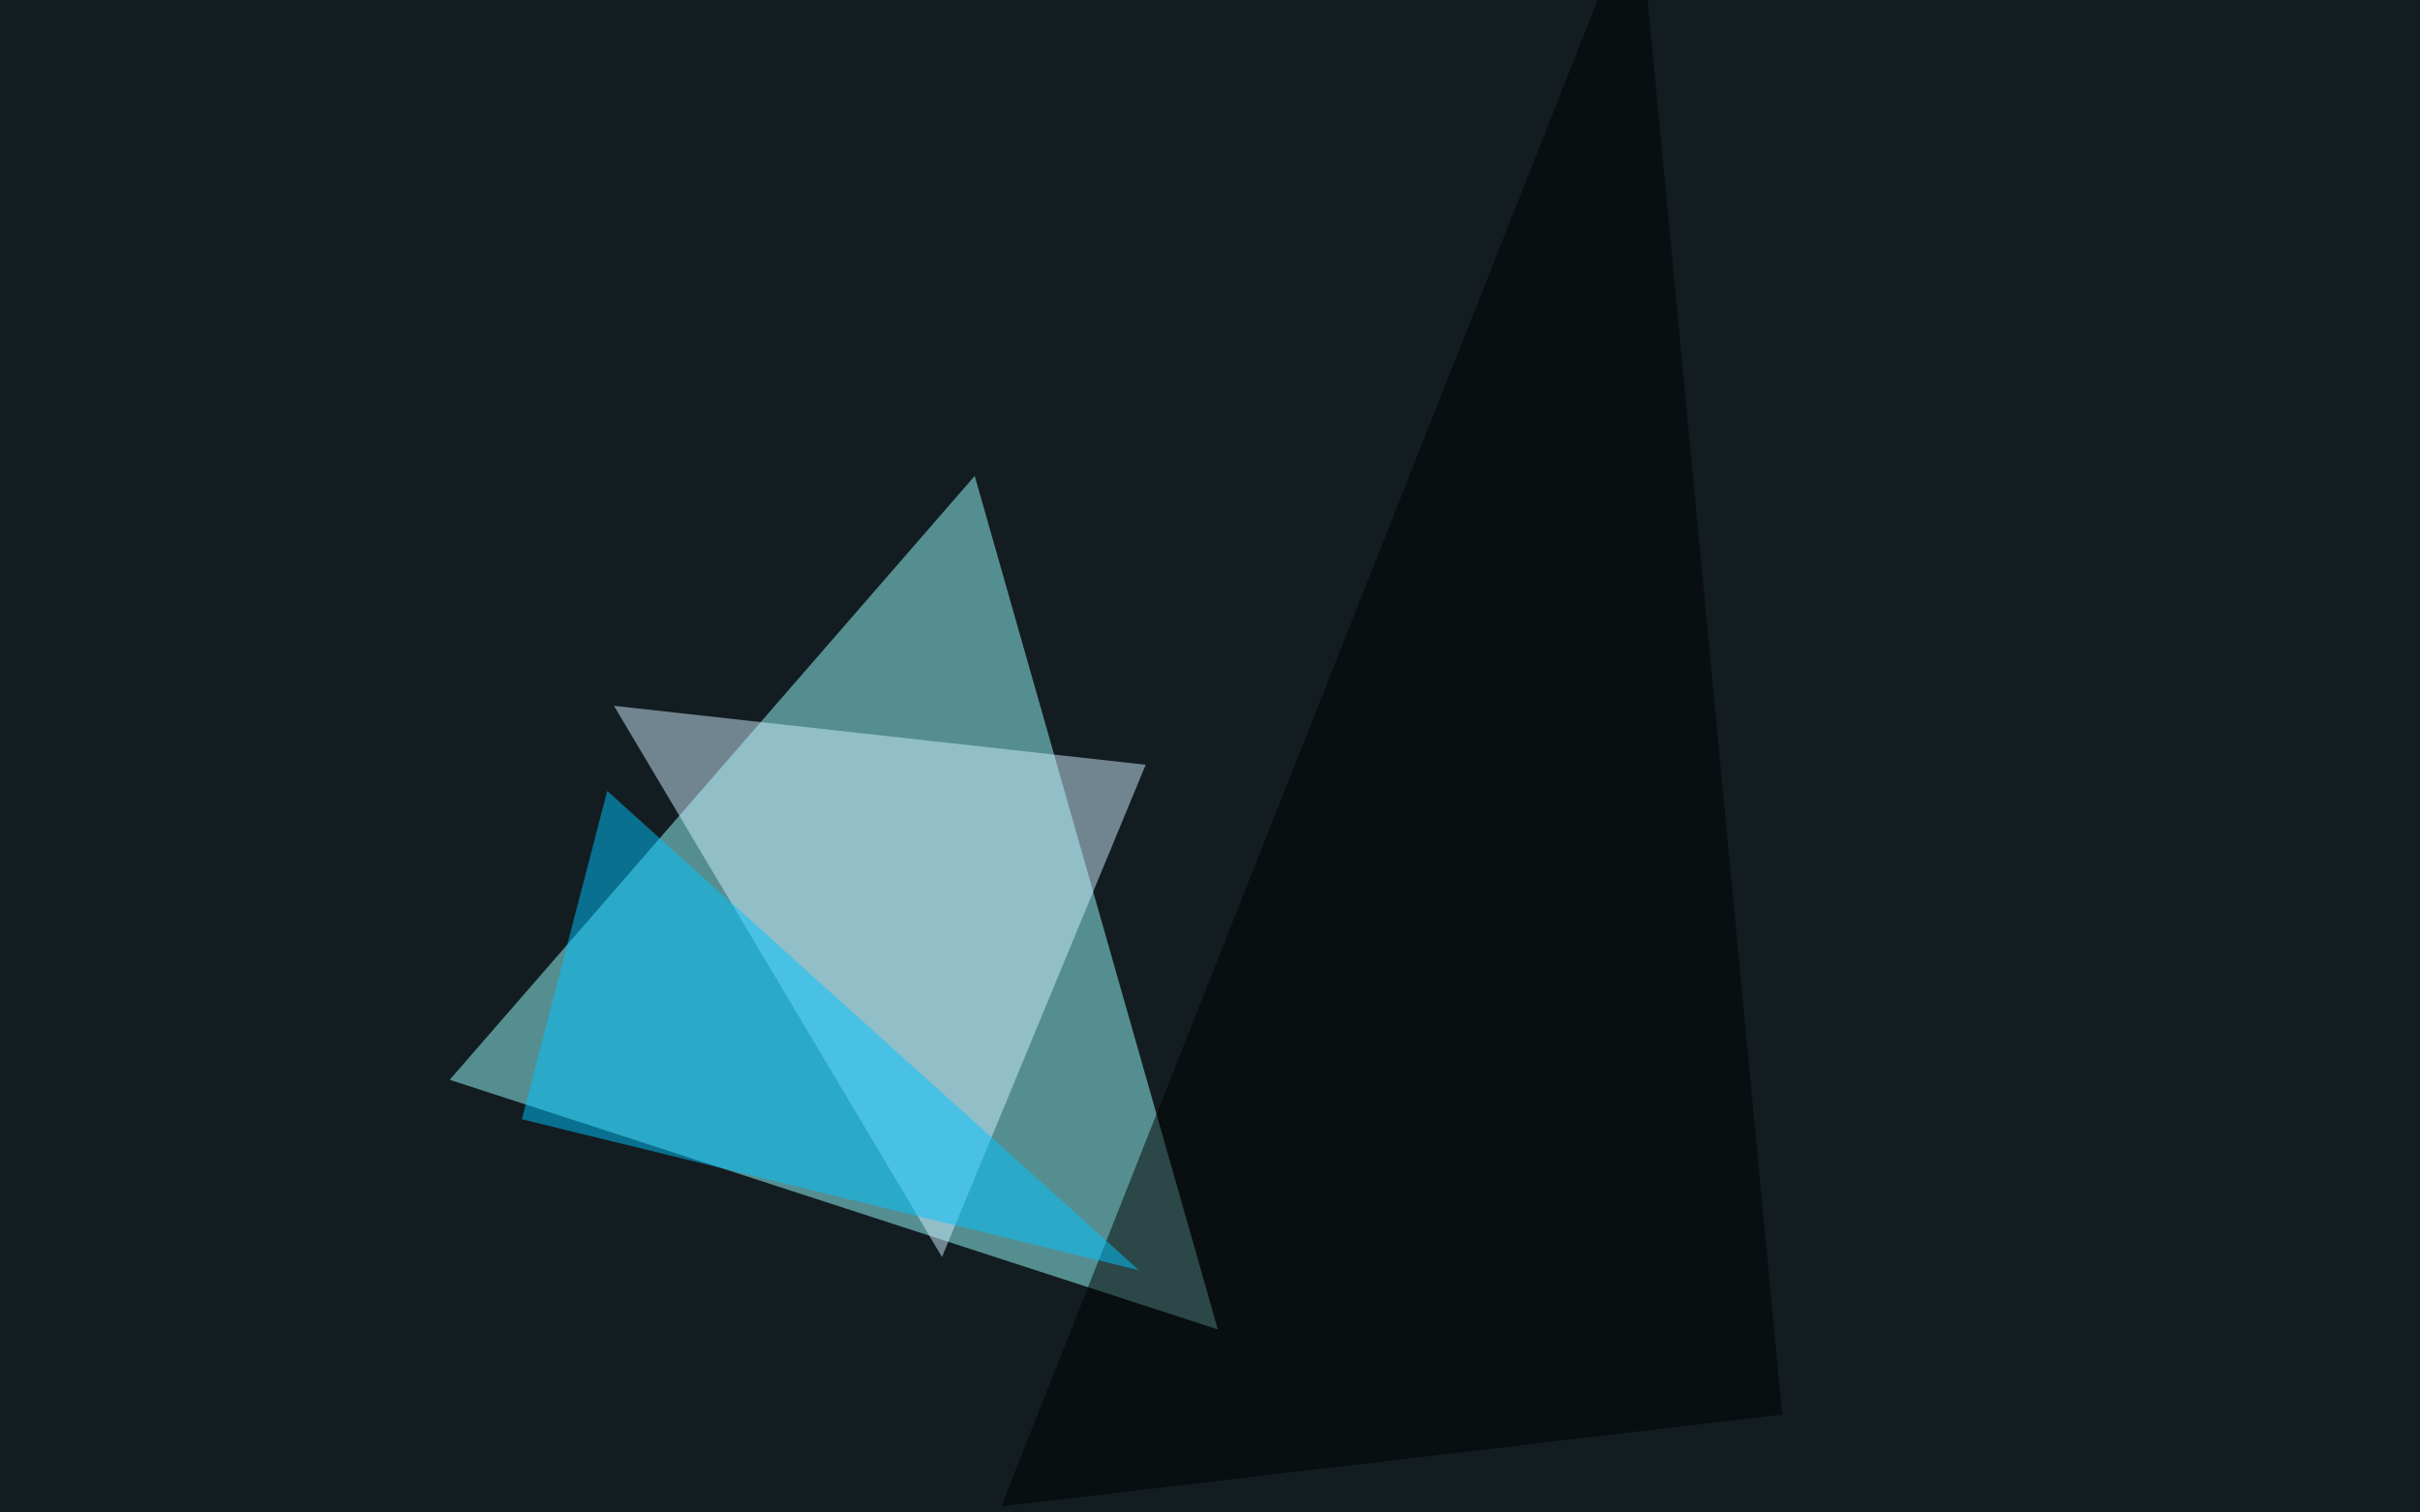 <svg xmlns="http://www.w3.org/2000/svg" width="1080" height="675" ><filter id="a"><feGaussianBlur stdDeviation="55"/></filter><rect width="100%" height="100%" fill="#131d21"/><g filter="url(#a)"><g fill-opacity=".5"><path fill="#9ff" d="M543.5 593.3L200.7 481.9 435 212.4z"/><path fill="#ceefff" d="M420.4 561L274 315l237.3 26.3z"/><path d="M731-45.4l64.4 676.7-348.6 41z"/><path fill="#00c5ff" d="M508.3 566.9l-275.4-67.4L271 353z"/></g></g></svg>